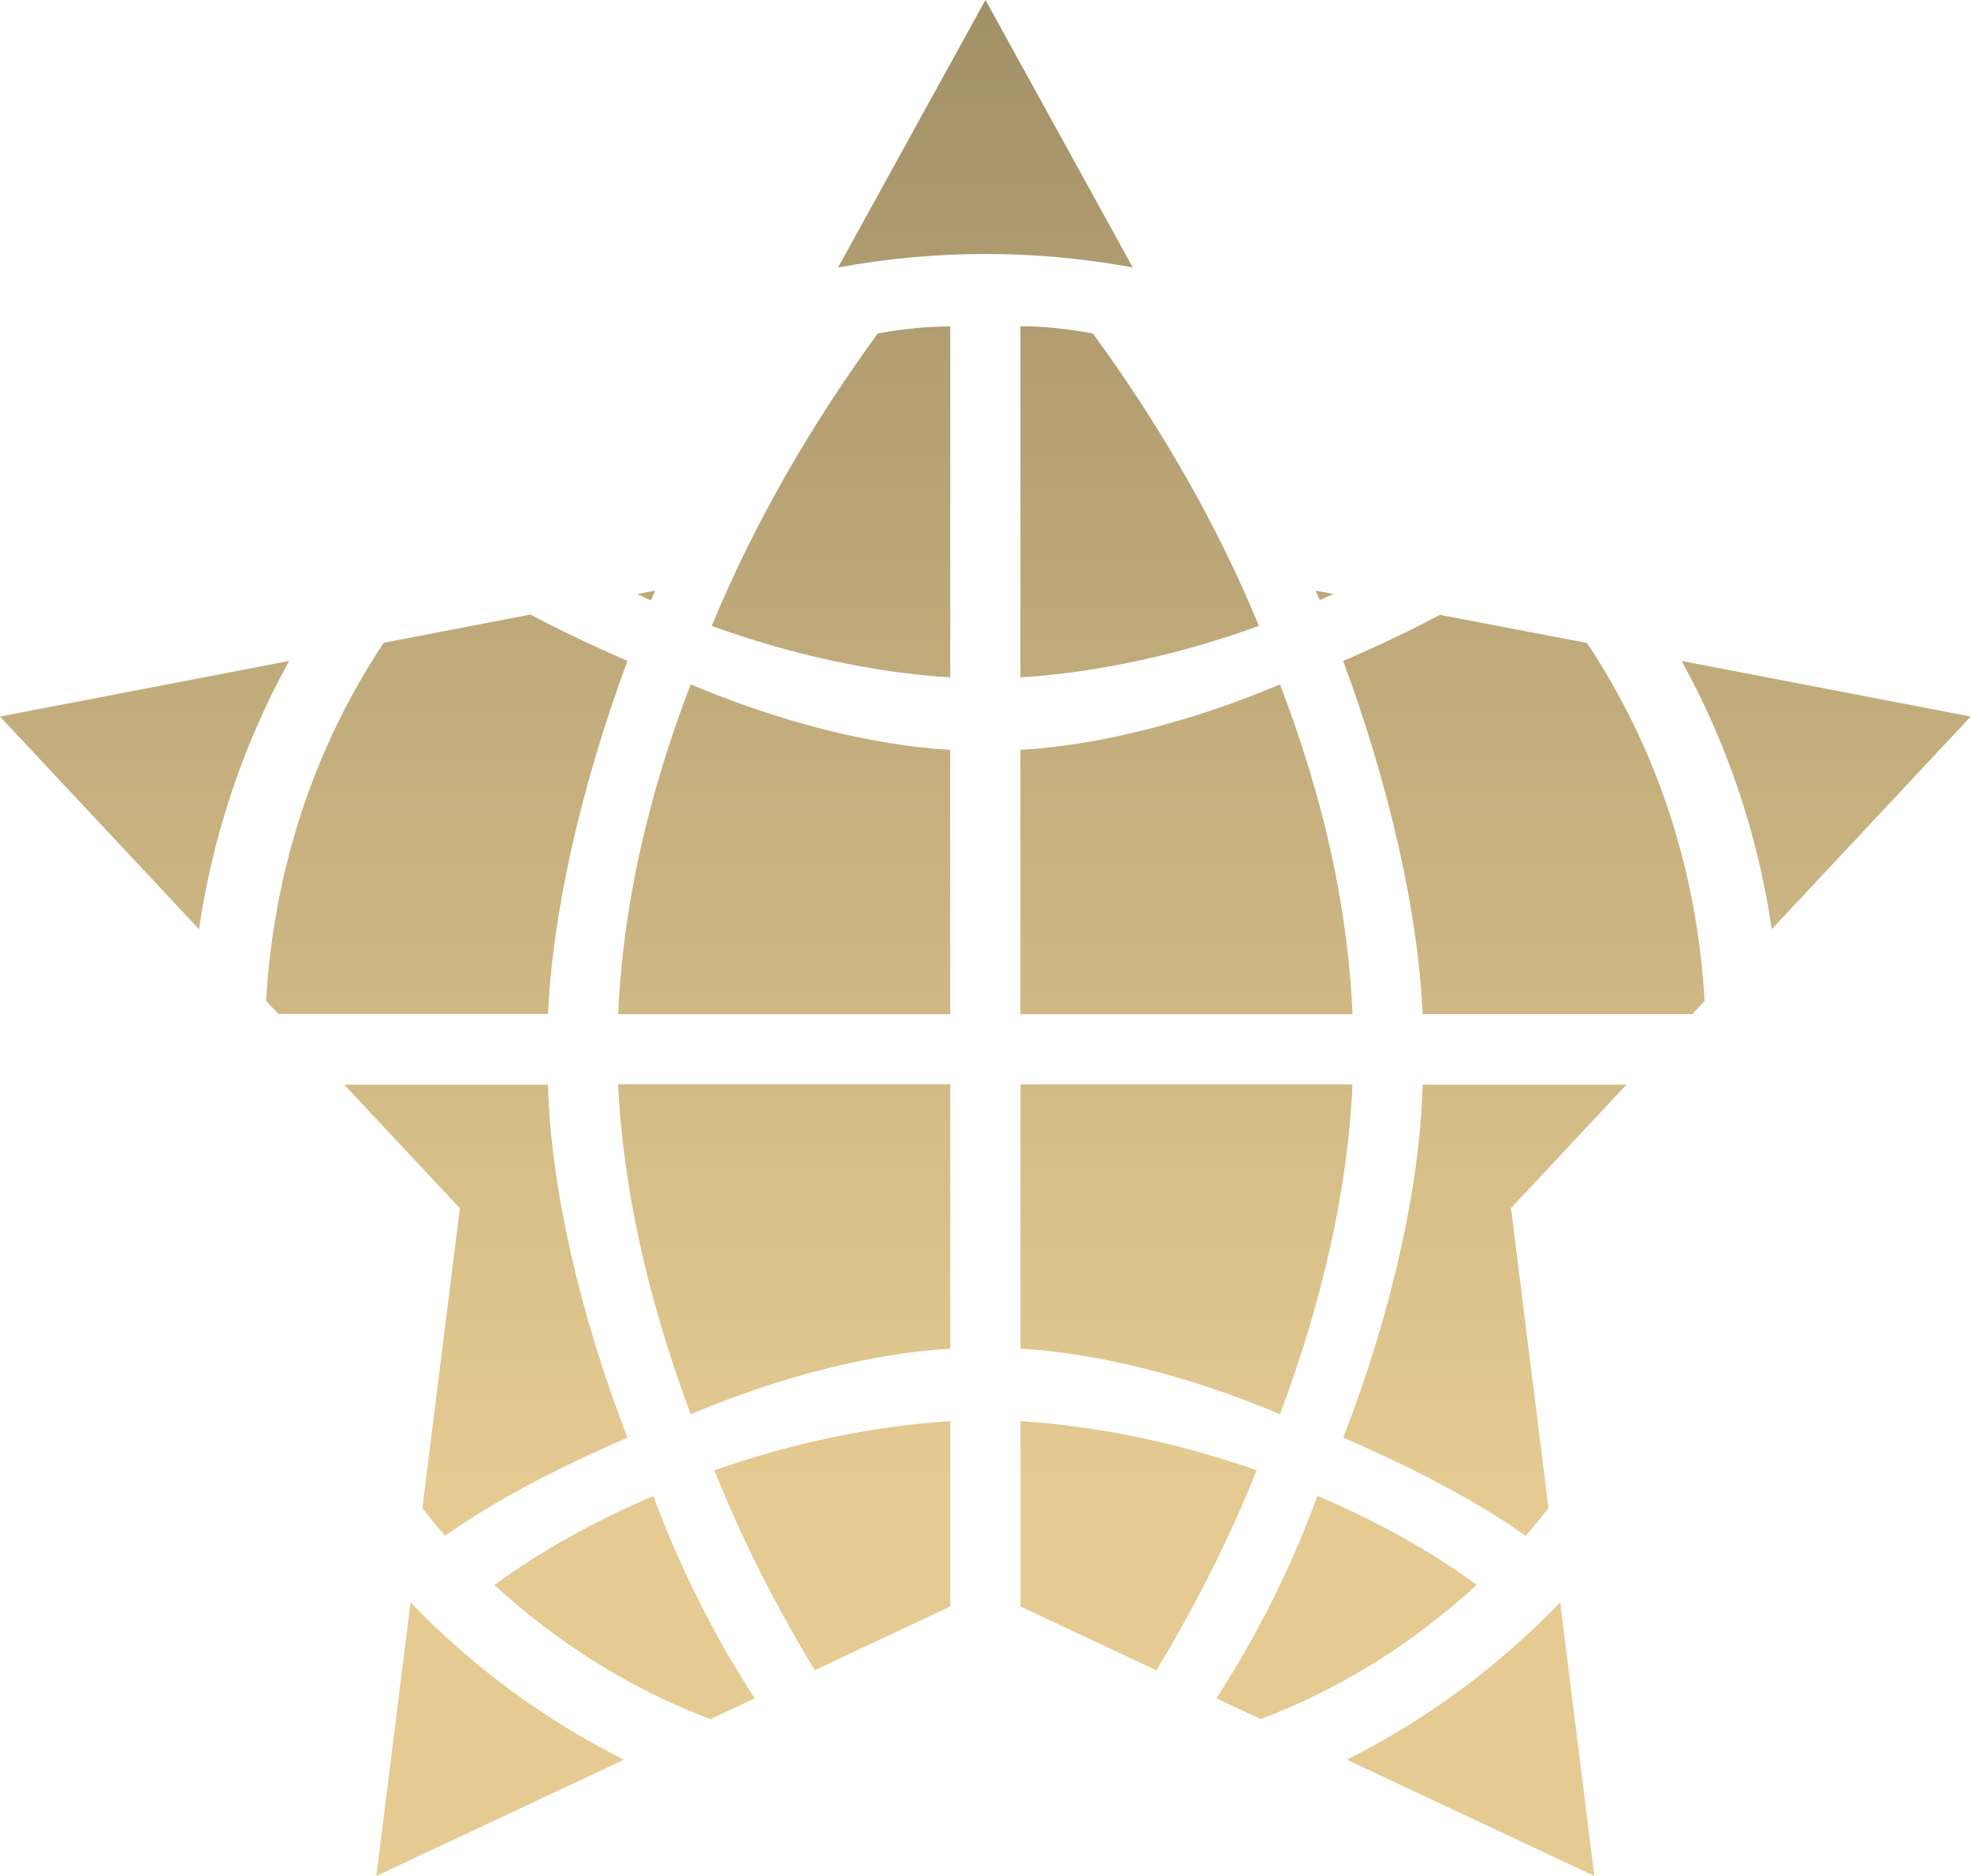 <svg xmlns="http://www.w3.org/2000/svg" width="62" height="59" viewBox="0 0 62 59">
	<linearGradient id="modra" gradientUnits="userSpaceOnUse" x1="26.826" y1="3.5" x2="26.826" y2="-43.5" gradientTransform="translate(-3.326 43.5)">
		<stop offset=".006" stop-color="#8BD3E9"/>
		<stop offset=".989" stop-color="#5179A2"/>
	</linearGradient>
	<linearGradient id="zlata" gradientUnits="userSpaceOnUse" x1="26.826" y1="3.5" x2="26.826" y2="-43.5" gradientTransform="translate(-3.326 43.5)">
		<stop offset=".006" stop-color="#E5CB92"/>
		<stop offset=".989" stop-color="#A39168"/>
	</linearGradient>
  <path fill-rule="evenodd" clip-rule="evenodd" fill="url(#zlata)" d="M25.617 52.53l4.274-2.005v-5.83c-2.35.147-4.92.662-7.42 1.545.87 2.175 1.95 4.304 3.16 6.29zm-10.07-2.684c1.982 1.813 4.275 3.272 6.804 4.22l1.39-.653c-1.27-1.95-2.35-4.103-3.19-6.362-1.91.81-3.6 1.77-5 2.8zm-2.263-2.415c.237.3.466.59.718.87 1.544-1.1 3.53-2.13 5.738-3.09-1.545-3.97-2.428-8.01-2.502-11.1h-6.41L14.465 38l-1.18 9.44zM41.94 18.68l-.556-.105c.04.1.09.2.13.3.146-.062.282-.13.426-.194zm-9.842 13.216h10.447c-.146-3.457-.957-6.915-2.28-10.372-2.796 1.177-5.665 1.912-8.167 2.06v8.312zM19.74 20.786c-1.08-.468-2.107-.954-3.057-1.458l-4.613.887c-2.147 3.228-3.457 7.066-3.7 11.264l.392.41h8.477c.14-3.17 1.03-7.14 2.5-11.11zm1.987 23.69c2.795-1.178 5.664-1.913 8.165-2.06V34.1H19.445c.15 3.31.957 6.842 2.282 10.374zm-2.282-12.58H29.89v-8.313c-2.5-.148-5.37-.883-8.164-2.06-1.324 3.458-2.132 6.915-2.28 10.373zm1.16-13.322l-.555.107c.144.07.28.14.426.2.04-.1.088-.2.13-.3zm11.493-8.306v11.035c2.43-.147 5.076-.735 7.504-1.62-1.396-3.382-3.235-6.473-5.223-9.194-.81-.15-1.55-.23-2.29-.23zm-9.71 9.416c2.428.884 5.077 1.472 7.504 1.62V10.267c-.736 0-1.47.073-2.28.22-1.986 2.722-3.827 5.813-5.223 9.196zM30.998 0l-4.635 8.41c1.5-.273 3.046-.423 4.634-.423s3.135.15 4.634.422L31 0zM0 22.535l6.26 6.688c.445-3.034 1.423-5.876 2.834-8.436L0 22.535zm11.84 36.462l7.787-3.655c-2.52-1.265-4.785-2.94-6.713-4.947l-1.075 8.602zm41.058-38.21c1.41 2.56 2.39 5.4 2.834 8.436l6.26-6.688-9.094-1.748zM42.364 55.342l7.788 3.655-1.075-8.602c-1.928 2.006-4.192 3.682-6.713 4.947zm-.923-8.292c-.83 2.26-1.91 4.412-3.18 6.362l1.39.652c2.53-.946 4.82-2.405 6.8-4.22-1.4-1.03-3.09-1.986-5-2.794zm3.87-27.722c-.95.504-1.97.99-3.06 1.46 1.47 3.972 2.36 7.944 2.5 11.107h8.48l.39-.414c-.24-4.19-1.55-8.03-3.7-11.26l-4.61-.88zM32.1 42.415c2.5.147 5.37.883 8.165 2.06 1.324-3.53 2.135-7.062 2.28-10.372H32.1v8.312zm0 2.28v5.828l4.273 2.007c1.21-1.987 2.287-4.115 3.157-6.29-2.502-.883-5.077-1.397-7.432-1.545zm10.15.516c2.208.96 4.194 1.99 5.74 3.09.25-.28.48-.57.72-.87l-1.18-9.44 3.635-3.88H44.75c-.072 3.09-.955 7.14-2.5 11.11z"/>
</svg>
